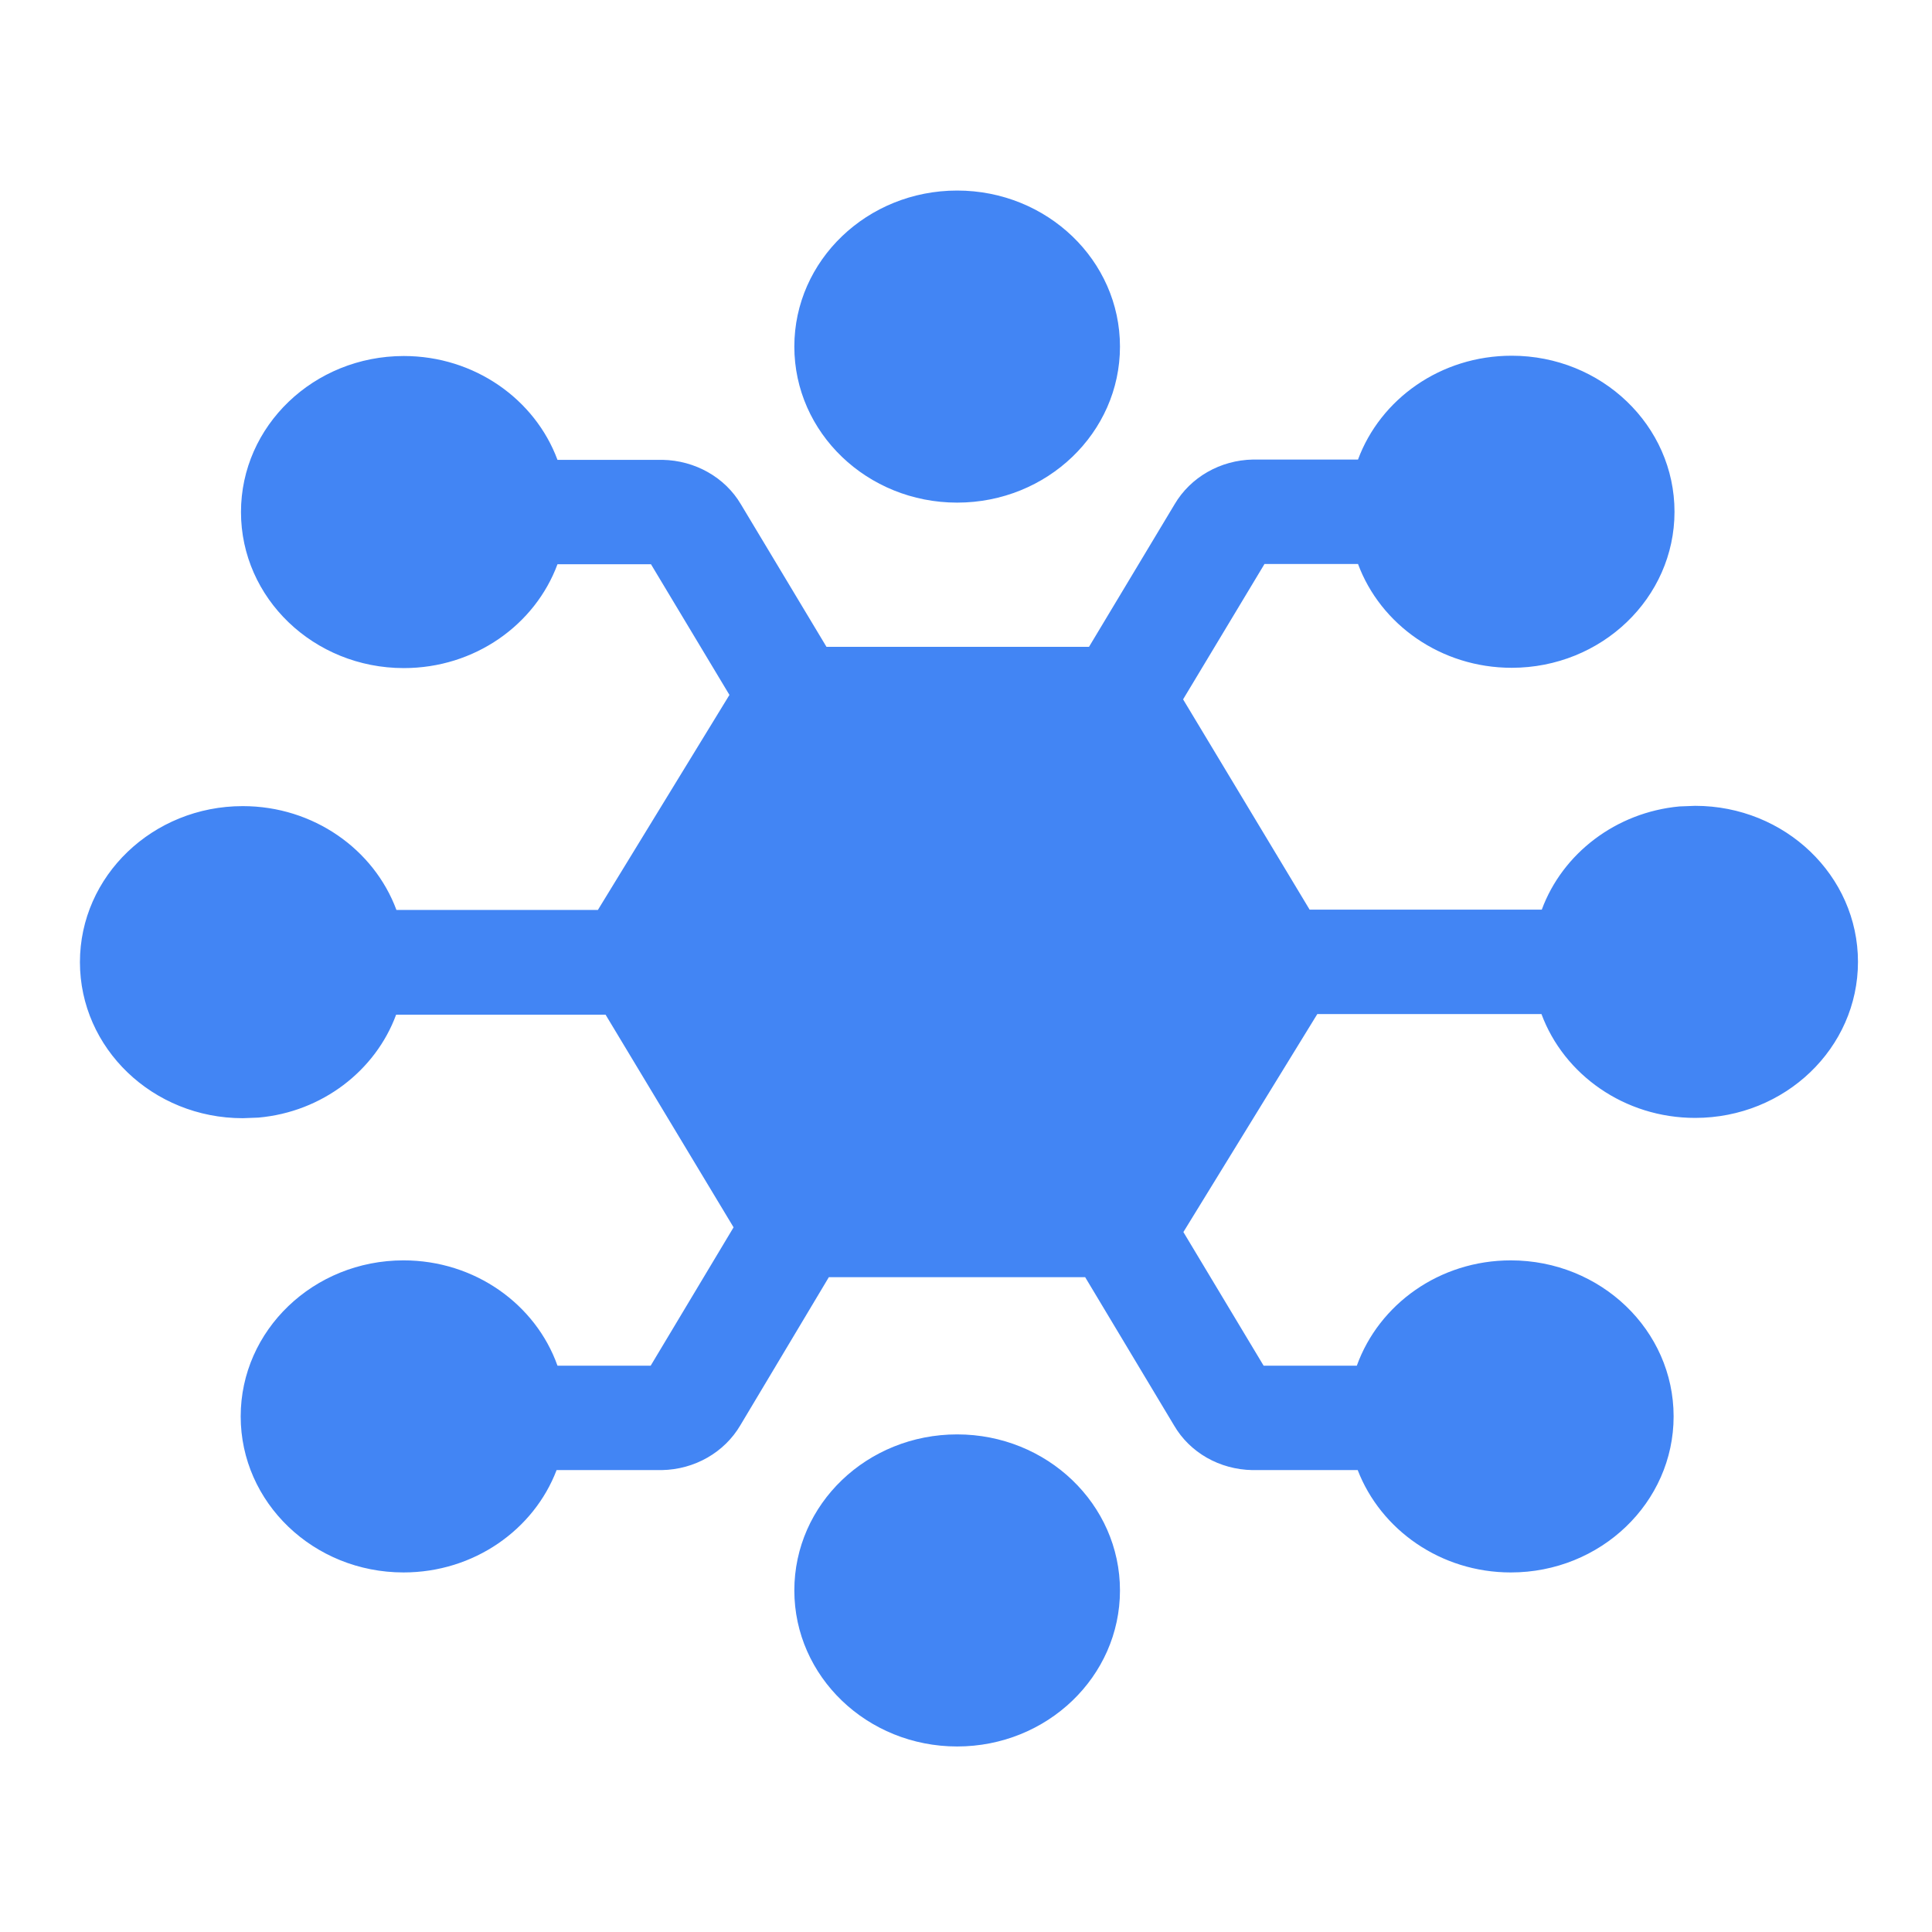 <svg xmlns="http://www.w3.org/2000/svg" viewBox="0 0 655 655" xml:space="preserve"><path d="M324.5 486.3c30.5 0 55.2 23.7 55.2 52.9s-24.7 52.9-55.2 52.9c-30.5 0-55.2-23.7-55.2-52.9 0-29.3 24.7-52.9 55.2-52.9zm76.7-68.6 27.2 45.3H460c7.5-20.8 28-35.7 52.2-35.7 30.5 0 55.2 23.7 55.2 52.9s-24.7 52.9-55.2 52.9c-23.8 0-44.1-14.5-51.9-34.7h-35.7c-11.1-.2-21.2-5.9-26.6-15.2L367.9 433H281l-30 50.2c-5.4 9.2-15.5 15-26.6 15.2h-35.7c-7.7 20.2-28 34.7-51.9 34.7-30.5 0-55.2-23.7-55.2-52.9s24.7-52.9 55.2-52.9c24.2 0 44.8 14.9 52.2 35.7h31.6l28.1-46.9-43.4-72.1h-71c-7 19-25.1 33-46.7 34.9l-5.3.2c-30.5 0-55.2-23.7-55.2-52.9s24.7-52.9 55.2-52.9c24 0 44.5 14.7 52.1 35.2h68.3l44.6-72.9-26.6-44.3H189c-7.6 20.5-28 35.2-52.1 35.2-30.5 0-55.2-23.7-55.2-52.9s24.7-52.9 55.2-52.9c24 0 44.5 14.7 52.1 35.2h35.6c11 .2 21.2 5.9 26.6 15.1l29 48.3h89l29-48.3c5.4-9.2 15.5-15 26.6-15.2h35.6c7.6-20.5 28-35.2 52.1-35.2 30.5 0 55.2 23.7 55.2 52.9s-24.7 52.9-55.2 52.9c-24 0-44.5-14.7-52.1-35.2h-31.7l-27.6 45.9 42.9 71.3h78.7c7-19 25.1-33 46.7-35l5.3-.2c30.5 0 55.2 23.7 55.2 52.9S605.2 379 574.7 379c-24 0-44.5-14.7-52.1-35.2h-76l-45.4 73.9zM324.5 64.6c30.5 0 55.2 23.7 55.2 52.9s-24.7 52.9-55.2 52.9c-30.5 0-55.2-23.7-55.2-52.9s24.7-52.9 55.2-52.9z" fill="#4285f4"/></svg>